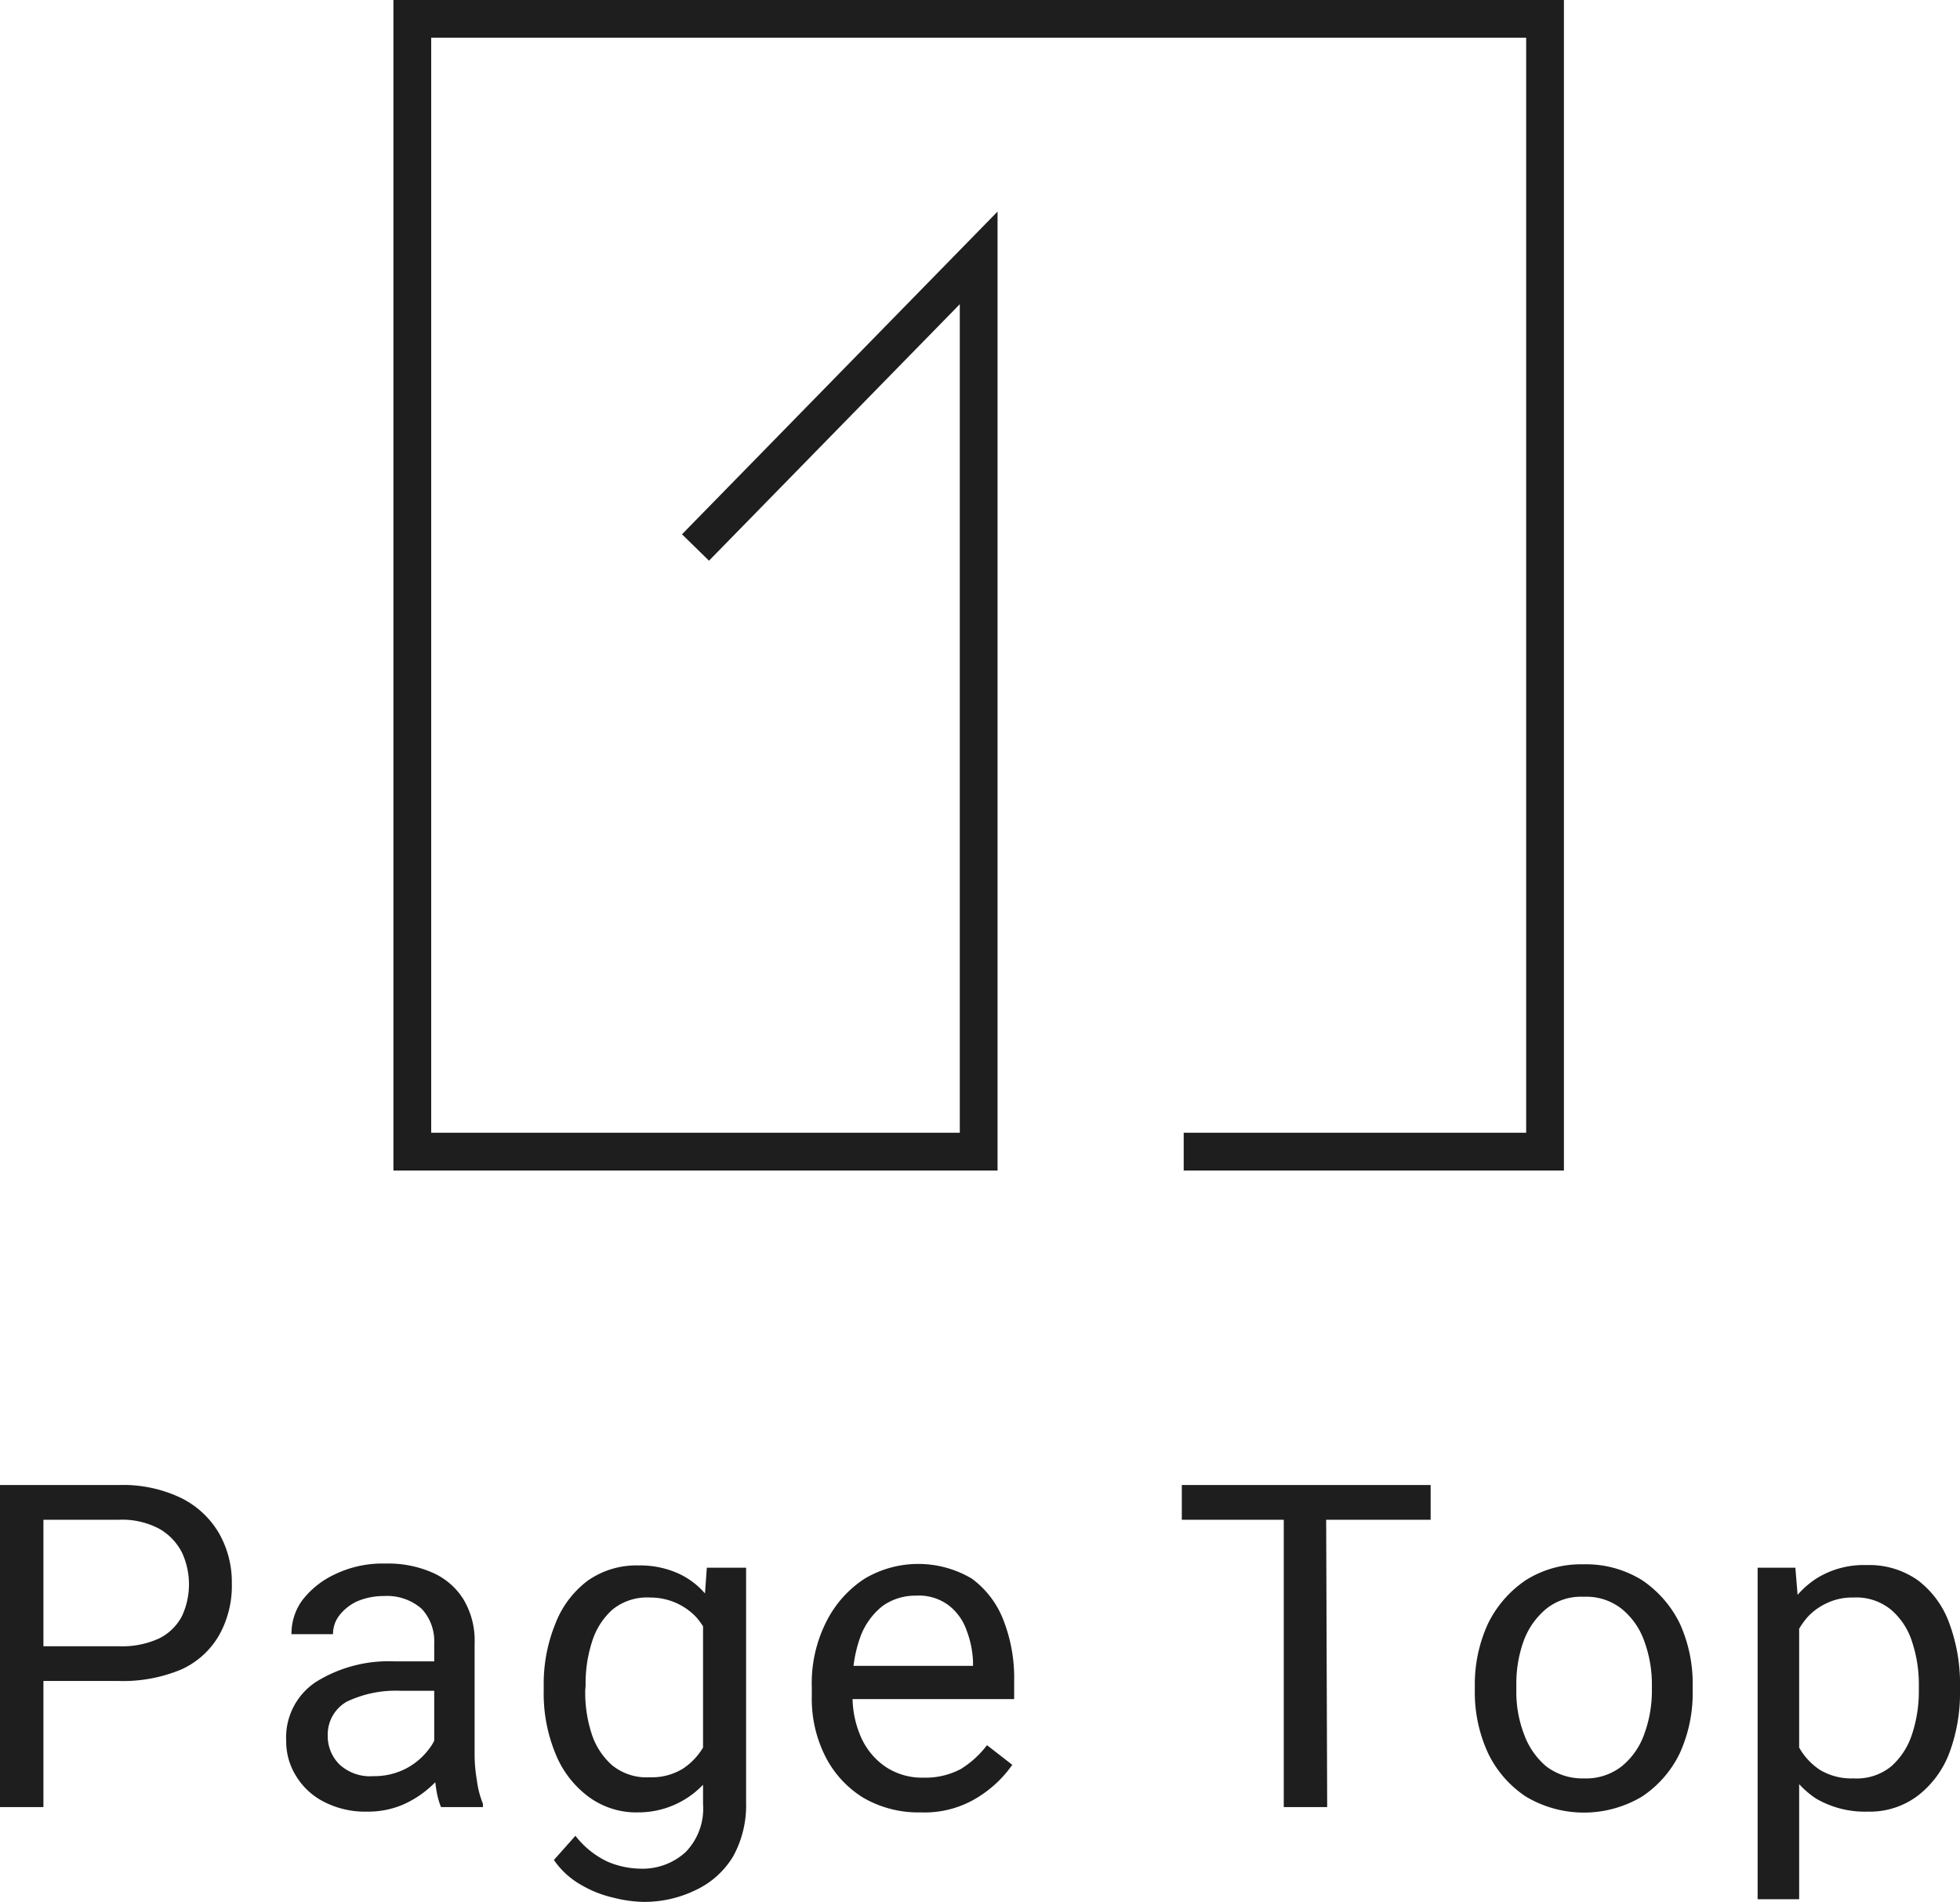 <svg xmlns="http://www.w3.org/2000/svg" viewBox="0 0 51.91 50.37"><defs><style>.cls-1{fill:#1e1e1e;}.cls-2{fill:none;stroke:#1e1e1e;stroke-miterlimit:10;}</style></defs><g id="レイヤー_2" data-name="レイヤー 2"><g id="レイヤー_1-2" data-name="レイヤー 1"><path class="cls-1" d="M.88,44.52V43.6H3.15a2.34,2.34,0,0,0,1.07-.21,1.37,1.37,0,0,0,.6-.59,2,2,0,0,0,0-1.68,1.51,1.51,0,0,0-.6-.63,2.09,2.09,0,0,0-1.07-.24h-2v7.61H0V39.33H3.15a3.55,3.55,0,0,1,1.64.34,2.38,2.38,0,0,1,1,.92,2.6,2.6,0,0,1,.35,1.34,2.67,2.67,0,0,1-.35,1.4,2.2,2.2,0,0,1-1,.89,4,4,0,0,1-1.64.3Z"/><path class="cls-1" d="M11.7,44.78H10.61a3,3,0,0,0-1.43.29,1,1,0,0,0-.5.88,1.06,1.06,0,0,0,.31.78,1.19,1.19,0,0,0,.9.31,1.82,1.82,0,0,0,.88-.21,1.8,1.8,0,0,0,.6-.52,1.15,1.15,0,0,0,.24-.6l.47.52a1.62,1.62,0,0,1-.22.55,2.57,2.57,0,0,1-.49.57,2.69,2.69,0,0,1-.71.45,2.34,2.34,0,0,1-.93.18,2.38,2.38,0,0,1-1.13-.25,1.83,1.83,0,0,1-.75-.68,1.72,1.72,0,0,1-.27-.94,1.76,1.76,0,0,1,.78-1.56A3.64,3.64,0,0,1,10.44,44h1.25Zm-.2-1.26a1.26,1.26,0,0,0-.33-.91,1.39,1.39,0,0,0-1-.34,1.8,1.8,0,0,0-.71.14,1.27,1.27,0,0,0-.47.37.8.8,0,0,0-.17.5H7.72A1.5,1.5,0,0,1,8,42.39a2.32,2.32,0,0,1,.88-.7,2.9,2.9,0,0,1,1.33-.28,2.92,2.92,0,0,1,1.22.23,1.83,1.83,0,0,1,.84.71,2.13,2.13,0,0,1,.3,1.18v2.95a4,4,0,0,0,.06.67,2.43,2.43,0,0,0,.16.62v.09H11.68a2.1,2.1,0,0,1-.13-.5,4.13,4.13,0,0,1-.05-.58Z"/><path class="cls-1" d="M14.4,44.64A4.21,4.21,0,0,1,14.71,43a2.58,2.58,0,0,1,.86-1.14,2.24,2.24,0,0,1,1.34-.4,2.46,2.46,0,0,1,1.05.21,2.06,2.06,0,0,1,.76.59,3,3,0,0,1,.49.95,5.72,5.72,0,0,1,.26,1.26V45a5.15,5.15,0,0,1-.39,1.59,2.43,2.43,0,0,1-.84,1A2.37,2.37,0,0,1,16.9,48a2.12,2.12,0,0,1-1.32-.42,2.64,2.64,0,0,1-.87-1.14,4.16,4.16,0,0,1-.31-1.66Zm5.36-3.12v6.21a2.8,2.8,0,0,1-.34,1.43,2.29,2.29,0,0,1-1,.9,3.1,3.1,0,0,1-1.4.31,3.46,3.46,0,0,1-.77-.11,3,3,0,0,1-.86-.34,2.16,2.16,0,0,1-.72-.66l.57-.64a2.34,2.34,0,0,0,.84.68,2.27,2.27,0,0,0,.86.19,1.69,1.69,0,0,0,1.22-.44,1.65,1.65,0,0,0,.46-1.27V42.92l.1-1.4ZM15.5,44.76a3.53,3.53,0,0,0,.17,1.16,1.88,1.88,0,0,0,.54.83,1.44,1.44,0,0,0,1,.32,1.57,1.57,0,0,0,.88-.23,1.73,1.73,0,0,0,.56-.61,3.62,3.62,0,0,0,.33-.81V44a4.21,4.21,0,0,0-.2-.63,2.15,2.15,0,0,0-.34-.54,1.67,1.67,0,0,0-1.22-.52,1.45,1.45,0,0,0-1,.32,1.89,1.89,0,0,0-.54.85,3.58,3.58,0,0,0-.17,1.16Z"/><path class="cls-1" d="M24.39,48a2.9,2.9,0,0,1-1.53-.39,2.74,2.74,0,0,1-1-1.09,3.38,3.38,0,0,1-.36-1.58v-.26a3.6,3.6,0,0,1,.4-1.76,2.91,2.91,0,0,1,1-1.11,2.78,2.78,0,0,1,2.84,0,2.46,2.46,0,0,1,.84,1.11,4.21,4.21,0,0,1,.28,1.59V45H22.13v-.88h3.64V44a2.61,2.61,0,0,0-.17-.82,1.43,1.43,0,0,0-.47-.66,1.32,1.32,0,0,0-.88-.26,1.49,1.49,0,0,0-.87.27,1.86,1.86,0,0,0-.59.81,3.56,3.56,0,0,0-.21,1.29v.26A2.64,2.64,0,0,0,22.8,46a1.86,1.86,0,0,0,.65.79,1.73,1.73,0,0,0,1,.29,2,2,0,0,0,1-.23,2.57,2.57,0,0,0,.69-.63l.67.52a3.09,3.09,0,0,1-.88.84A2.66,2.66,0,0,1,24.39,48Z"/><path class="cls-1" d="M37.89,40.25H31.3v-.92h6.59Zm-2.74,7.61H34V39.33h1.12Z"/><path class="cls-1" d="M39.06,44.63A3.84,3.84,0,0,1,39.41,43a2.94,2.94,0,0,1,1-1.15,2.74,2.74,0,0,1,1.53-.42,2.81,2.81,0,0,1,1.55.42,2.94,2.94,0,0,1,1,1.15,3.84,3.84,0,0,1,.34,1.65v.13a3.84,3.84,0,0,1-.34,1.65,2.87,2.87,0,0,1-1,1.15,3,3,0,0,1-3.08,0,2.87,2.87,0,0,1-1-1.15,3.84,3.84,0,0,1-.35-1.65Zm1.1.13a3.11,3.11,0,0,0,.2,1.16,2,2,0,0,0,.59.86,1.58,1.58,0,0,0,1,.32,1.53,1.53,0,0,0,1-.32,1.92,1.92,0,0,0,.6-.86,3.32,3.32,0,0,0,.2-1.16v-.13a3.32,3.32,0,0,0-.2-1.16,1.92,1.92,0,0,0-.6-.86,1.5,1.5,0,0,0-1-.32,1.47,1.47,0,0,0-1,.32,2,2,0,0,0-.6.86,3.32,3.32,0,0,0-.19,1.16Z"/><path class="cls-1" d="M47.65,50.3h-1.1V41.52h1l.1,1.22Zm4.26-5.54a4.55,4.55,0,0,1-.28,1.66,2.58,2.58,0,0,1-.84,1.14,2.11,2.11,0,0,1-1.33.42,2.56,2.56,0,0,1-1.37-.35,2.48,2.48,0,0,1-.86-1,4.76,4.76,0,0,1-.4-1.53v-.68a4.93,4.93,0,0,1,.41-1.61,2.4,2.4,0,0,1,.86-1,2.37,2.37,0,0,1,1.34-.36,2.23,2.23,0,0,1,1.35.4A2.48,2.48,0,0,1,51.63,43a4.61,4.61,0,0,1,.28,1.69Zm-1.09-.12a3.57,3.57,0,0,0-.18-1.16,1.84,1.84,0,0,0-.56-.85,1.45,1.45,0,0,0-1-.32,1.54,1.54,0,0,0-.7.15,1.59,1.59,0,0,0-.51.37,2.15,2.15,0,0,0-.34.54,2.72,2.72,0,0,0-.2.63v1.53a3.51,3.51,0,0,0,.33.77,1.7,1.7,0,0,0,.55.58,1.62,1.62,0,0,0,.88.22,1.45,1.45,0,0,0,1-.32,1.93,1.93,0,0,0,.55-.85,3.63,3.63,0,0,0,.18-1.17Z"/><polyline class="cls-2" points="31.35 30.5 40.92 30.5 40.92 0.5 10.92 0.5 10.92 30.5 25.92 30.5 25.92 6.83 18.42 14.5"/></g></g></svg>